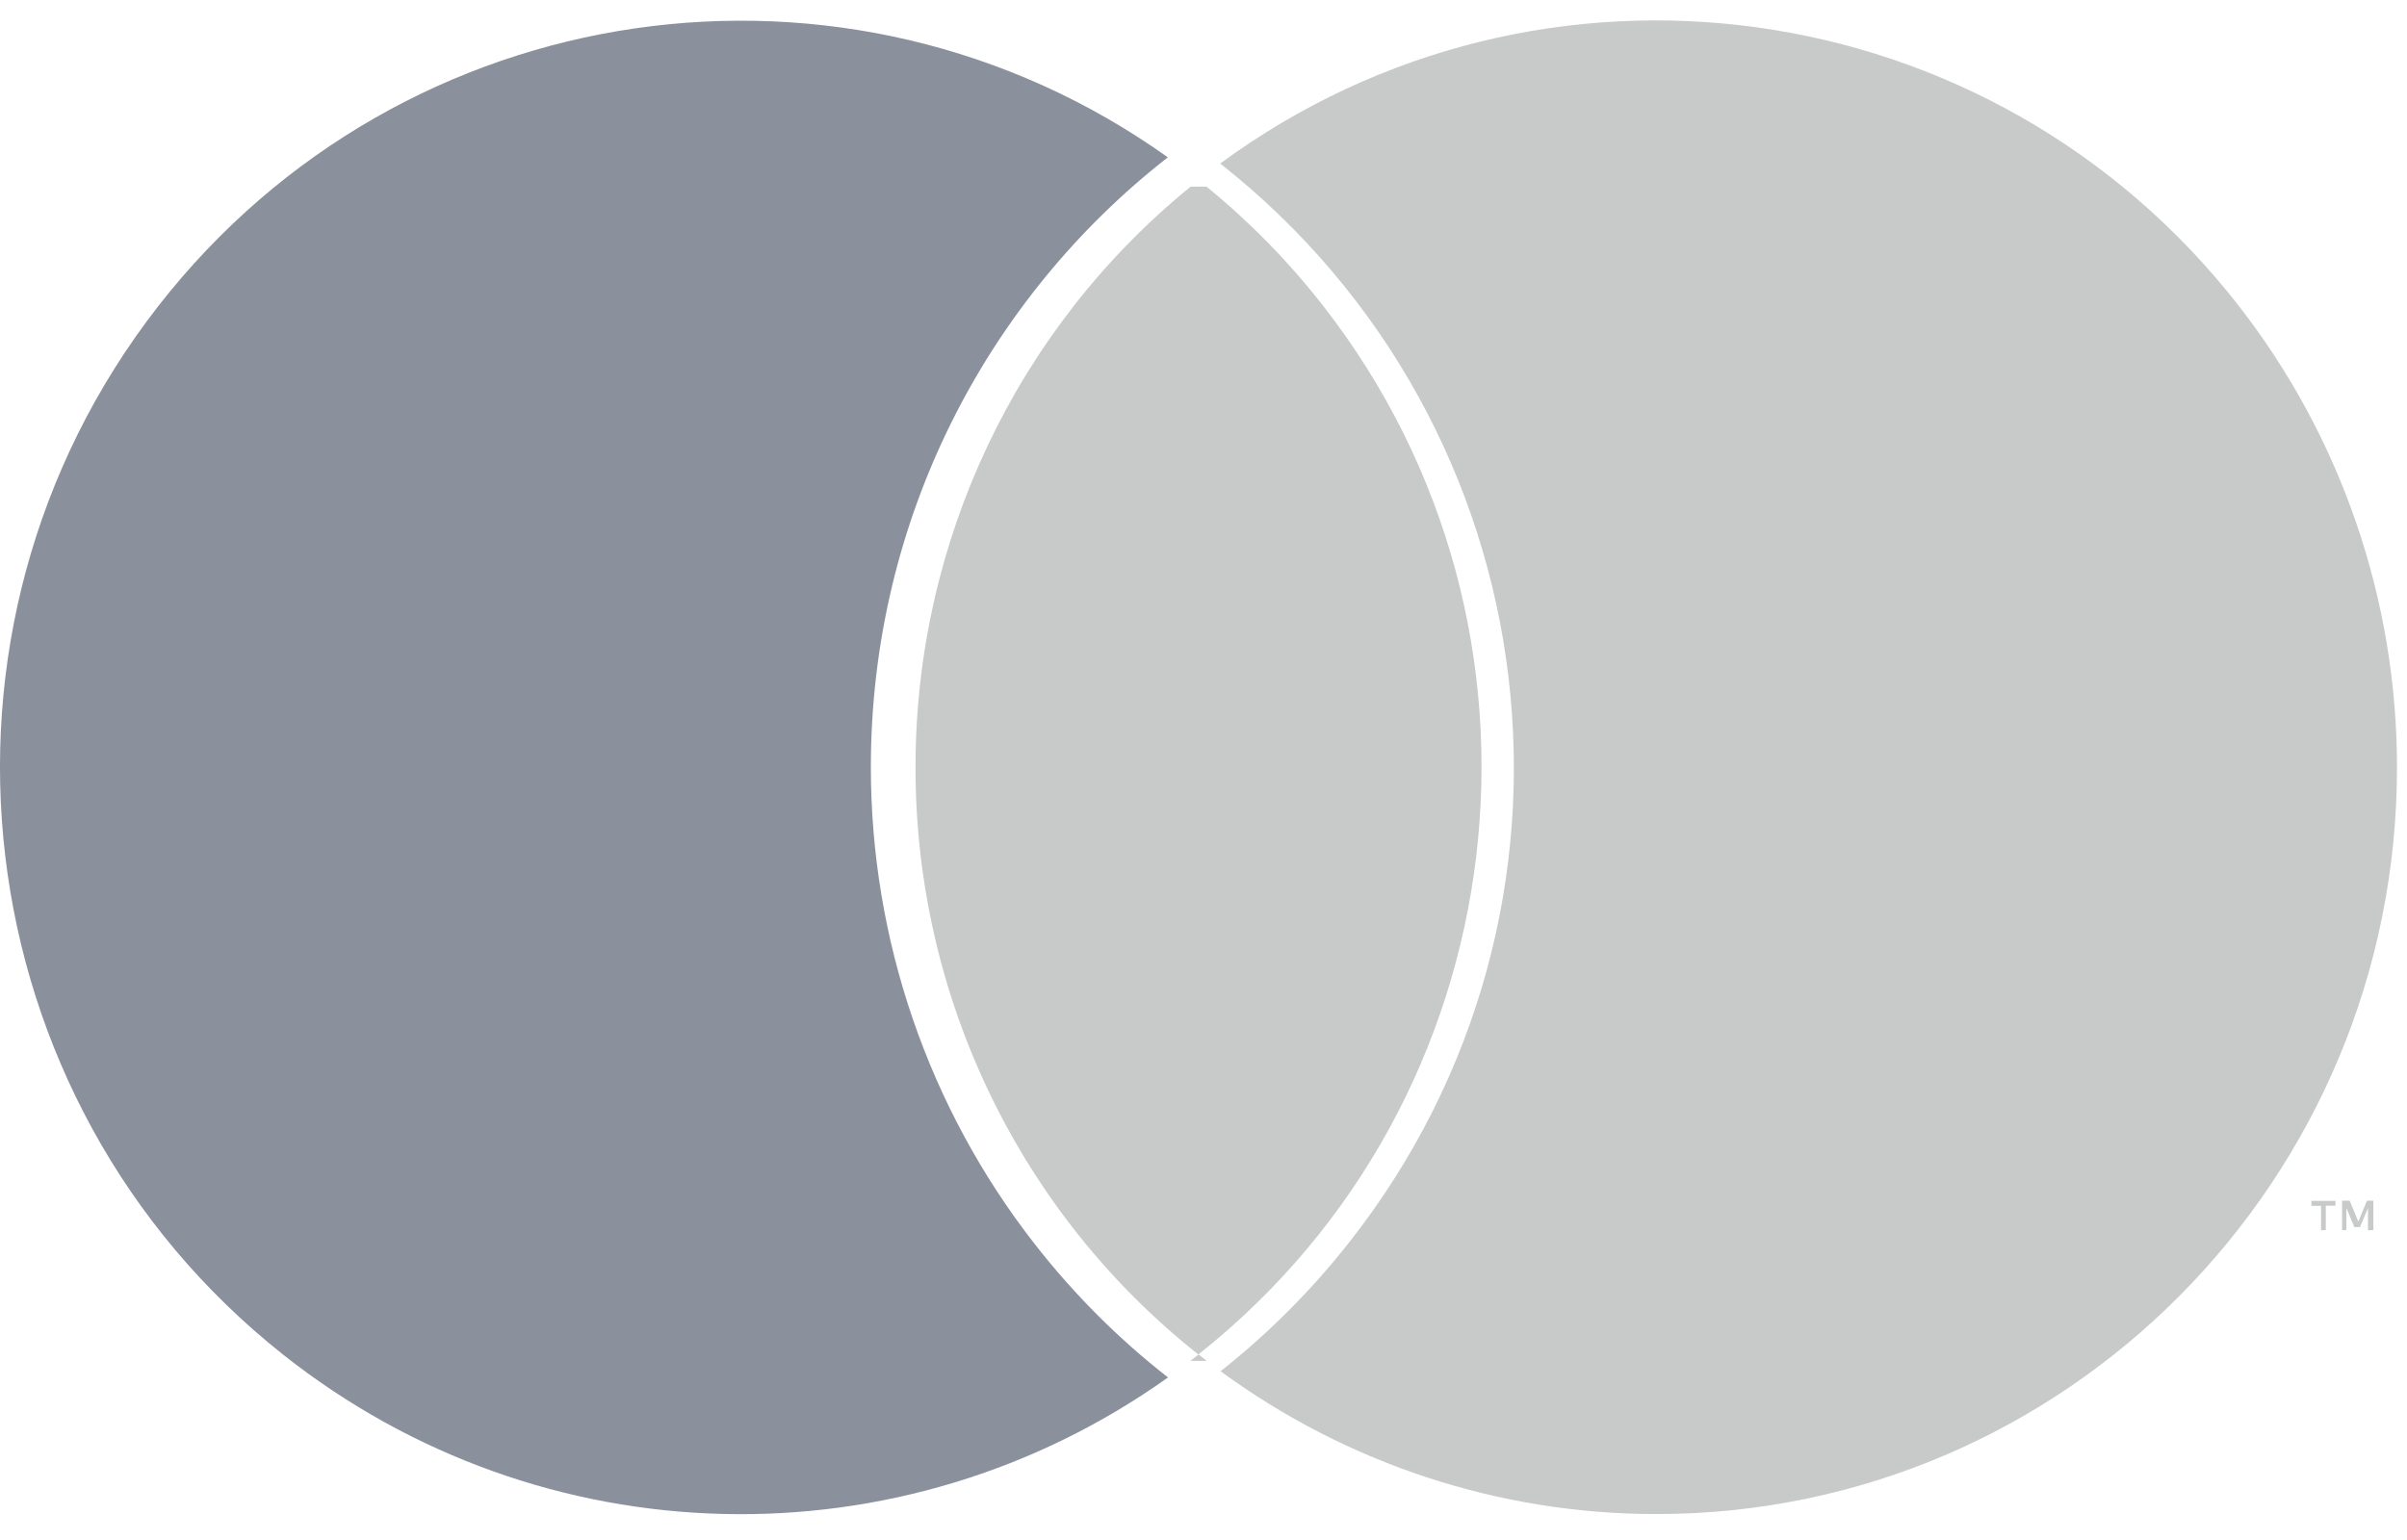 <?xml version="1.0" encoding="UTF-8"?>
<svg xmlns="http://www.w3.org/2000/svg" width="50" height="32" viewBox="0 0 50 32" fill="none">
  <g clip-path="url(#clip0_2755_28537)">
    <path fill-rule="evenodd" clip-rule="evenodd" d="M24.727 28.278C24.783 28.235 24.839 28.191 24.895 28.147C21.181 25.206 19.013 20.707 19.018 15.945C19.015 11.255 21.118 6.82 24.732 3.879L25.064 3.879C25.96 4.61 26.773 5.441 27.486 6.355C32.737 13.093 31.577 22.848 24.895 28.143C24.953 28.188 25.011 28.233 25.069 28.278H24.727Z" fill="#c8c9c9"></path>
    <path fill-rule="evenodd" clip-rule="evenodd" d="M24.263 28.622C18.734 32.563 11.252 32.404 5.88 28.147C-0.802 22.852 -1.961 13.097 3.289 6.359C8.376 -0.167 17.613 -1.469 24.259 3.269C20.506 6.199 18.09 10.785 18.09 15.94C18.09 19.531 19.286 23.018 21.487 25.841C22.315 26.904 23.249 27.831 24.263 28.622Z" fill="#8b909d"></path>
    <path fill-rule="evenodd" clip-rule="evenodd" d="M25.355 28.493C26.322 27.729 27.216 26.842 28.012 25.833C33.485 18.899 32.289 8.866 25.347 3.398C32.005 -1.498 41.367 -0.235 46.502 6.351C48.634 9.086 49.793 12.466 49.792 15.945C49.792 24.514 42.903 31.461 34.405 31.461C31.148 31.461 27.981 30.419 25.355 28.493ZM49.301 25.56L49.19 25.564V25.102L49.023 25.499H48.907L48.741 25.102V25.56H48.651V24.949H48.809L48.989 25.385L49.168 24.949H49.301V25.56ZM48.313 25.56L48.215 25.564V25.058H48.014V24.953H48.514V25.054H48.313V25.56Z" fill="#c8c9c9"></path>
  </g>
  <defs>
    <clipPath id="clip0_2755_28537">
      <rect width="50" height="32" fill="white"></rect>
    </clipPath>
  </defs>
</svg>
